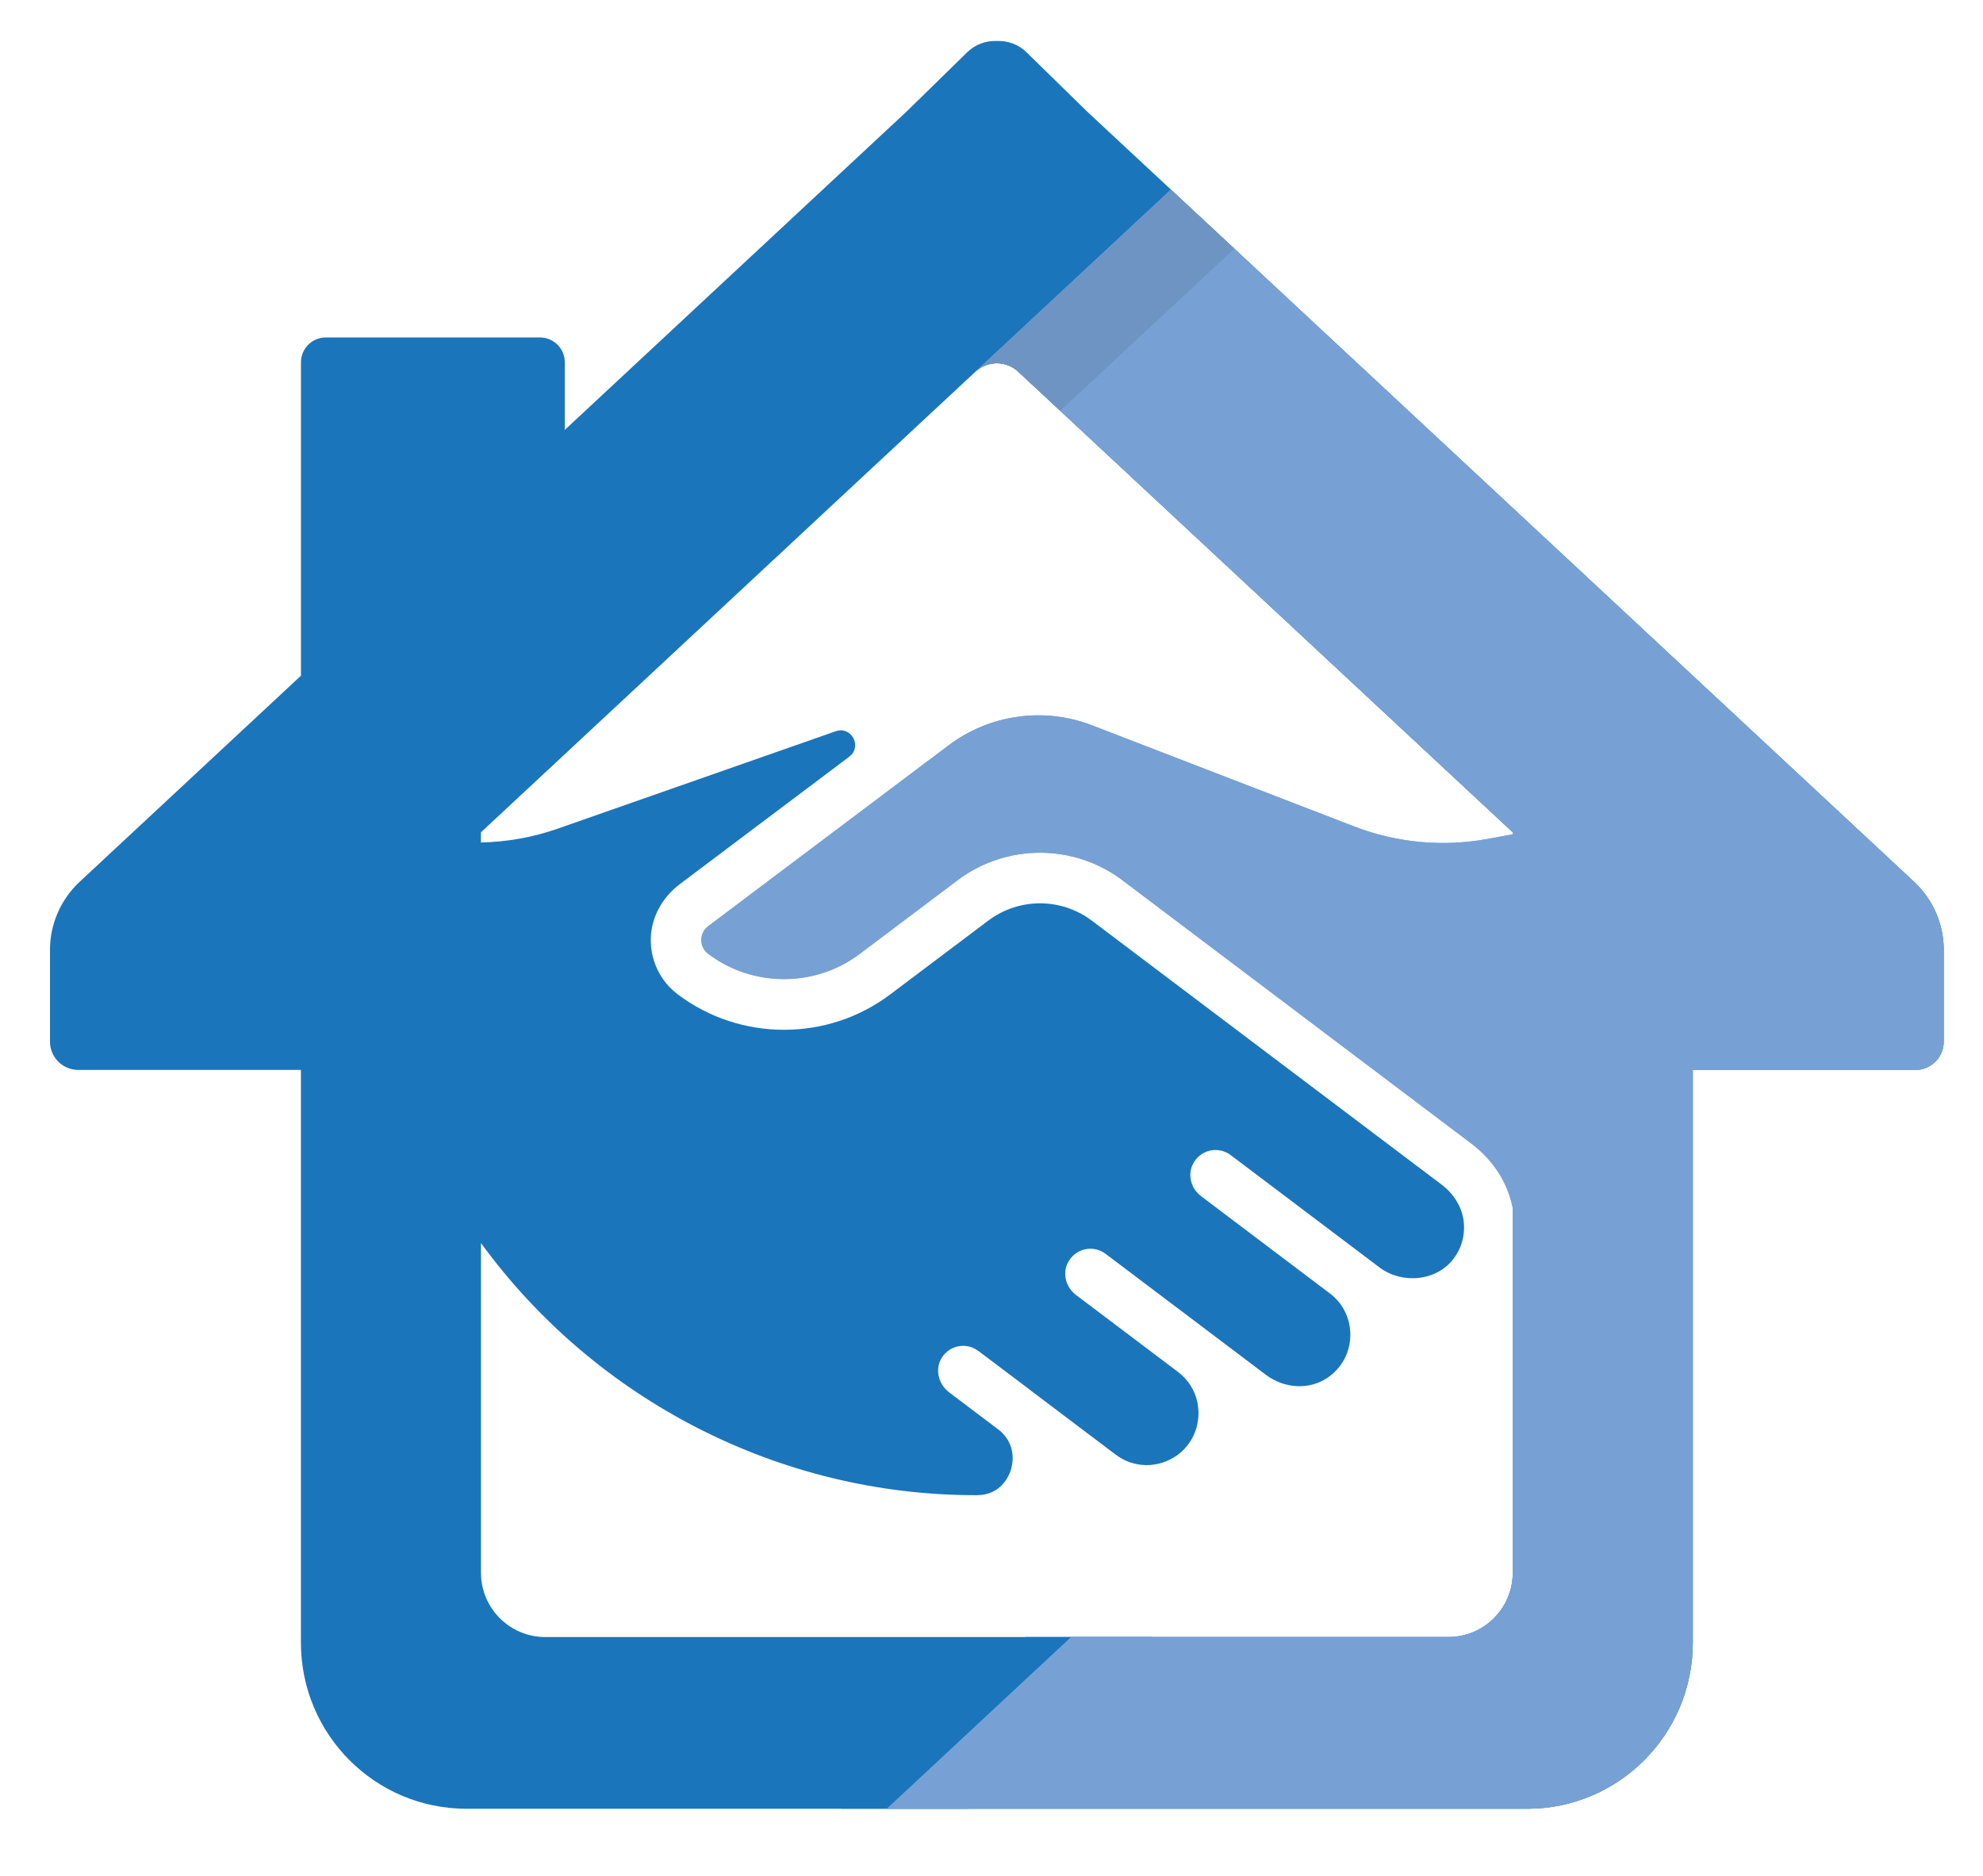 <svg version="1.0" preserveAspectRatio="xMidYMid meet" viewBox="103.5 81.75 166.5 157.5" zoomAndPan="magnify" xmlns:xlink="http://www.w3.org/1999/xlink" xmlns="http://www.w3.org/2000/svg" style="max-height: 500px" width="166.5" height="157.5"><defs><g/><clipPath id="4157f11f20"><path clip-rule="nonzero" d="M 174 219 L 201 219 L 201 233.641 L 174 233.641 Z M 174 219"/></clipPath><clipPath id="2263f0ddfb"><path clip-rule="nonzero" d="M 107.699 85.141 L 266.699 85.141 L 266.699 233.641 L 107.699 233.641 Z M 107.699 85.141"/></clipPath><clipPath id="449ce99f98"><path clip-rule="nonzero" d="M 162 97 L 266.699 97 L 266.699 233.641 L 162 233.641 Z M 162 97"/></clipPath></defs><g clip-path="url(#4157f11f20)"><path fill-rule="nonzero" fill-opacity="1" d="M 200.262 219.195 L 189.617 219.195 L 174.137 233.613 L 184.785 233.613 Z M 200.262 219.195" fill="#196bab"/></g><g clip-path="url(#2263f0ddfb)"><path fill-rule="nonzero" fill-opacity="1" d="M 264.211 155.785 L 194.801 91.137 L 189.691 86.141 C 189.004 85.465 188.098 85.156 187.199 85.191 C 186.305 85.156 185.398 85.465 184.707 86.141 L 179.602 91.133 L 150.922 117.844 L 150.922 112.172 C 150.922 111.02 149.992 110.086 148.848 110.086 L 130.844 110.086 C 129.699 110.086 128.77 111.02 128.77 112.172 L 128.77 138.48 L 110.188 155.785 C 108.598 157.266 107.695 159.34 107.695 161.516 L 107.695 169.199 C 107.695 170.516 108.762 171.582 110.074 171.582 L 128.766 171.582 L 128.766 219.668 C 128.766 227.371 134.988 233.613 142.668 233.613 L 231.73 233.613 C 239.406 233.613 245.633 227.371 245.633 219.668 L 245.633 171.582 L 264.324 171.582 C 265.637 171.582 266.703 170.516 266.703 169.199 L 266.703 161.516 C 266.703 159.34 265.801 157.266 264.211 155.785 Z M 230.52 213.789 C 230.52 216.773 228.105 219.195 225.125 219.195 L 149.273 219.195 C 146.297 219.195 143.883 216.773 143.883 213.789 L 143.883 186.113 C 153.547 199.375 169.023 207.285 185.395 207.285 L 185.531 207.285 C 187.52 207.281 188.199 205.695 188.359 205.211 C 188.688 204.219 188.609 202.832 187.43 201.852 L 183.188 198.648 C 182.27 197.957 181.965 196.645 182.609 195.691 C 183.293 194.668 184.68 194.445 185.645 195.176 L 185.648 195.176 L 189.844 198.336 C 189.91 198.387 189.98 198.441 190.043 198.496 L 197.18 203.883 C 198.688 205.02 200.754 205.078 202.375 203.906 C 203.168 203.332 203.746 202.469 203.988 201.516 C 204.43 199.762 203.824 198.023 202.43 196.953 L 193.848 190.477 C 193.023 189.855 192.691 188.73 193.141 187.805 C 193.746 186.562 195.285 186.23 196.332 187.023 L 204.953 193.527 C 204.969 193.539 204.98 193.551 204.996 193.562 L 209.797 197.184 C 211.301 198.32 213.391 198.484 214.953 197.434 C 216.184 196.605 216.891 195.254 216.879 193.781 C 216.871 192.434 216.258 191.188 215.188 190.367 L 204.352 182.184 C 203.527 181.566 203.195 180.441 203.645 179.516 C 204.25 178.27 205.789 177.941 206.836 178.734 L 217.703 186.938 C 217.723 186.949 217.738 186.961 217.758 186.977 L 219.328 188.164 C 221.176 189.559 224.016 189.34 225.465 187.535 C 226.195 186.629 226.527 185.496 226.402 184.34 C 226.27 183.086 225.543 181.965 224.539 181.207 L 195.184 159.055 C 192.605 157.109 189.059 157.105 186.477 159.047 L 178.223 165.258 C 172.977 169.203 165.656 169.195 160.414 165.242 C 158.922 164.113 158.086 162.371 158.145 160.488 C 158.199 158.695 159.16 157.051 160.59 155.973 L 174.809 145.281 C 175.922 144.438 174.992 142.684 173.672 143.145 L 150.305 151.332 C 148.227 152.059 146.059 152.438 143.879 152.484 L 143.879 151.633 L 185.402 112.957 C 186.418 112.016 187.984 112.016 188.996 112.957 L 230.52 151.633 Z M 230.52 213.789" fill="#1b75bb"/></g><g clip-path="url(#449ce99f98)"><path fill-rule="nonzero" fill-opacity="1" d="M 264.211 155.785 L 201.816 97.672 L 185.402 112.957 C 186.418 112.016 187.984 112.016 188.996 112.957 L 230.52 151.633 L 230.52 151.797 L 228.402 152.188 C 224.641 152.875 220.766 152.516 217.195 151.137 L 195.188 142.648 C 191.156 141.09 186.605 141.727 183.148 144.328 L 162.969 159.508 C 162.598 159.785 162.391 160.207 162.387 160.672 C 162.387 161.137 162.598 161.559 162.965 161.836 C 166.703 164.656 171.93 164.664 175.672 161.848 L 183.926 155.637 C 187.992 152.578 193.672 152.582 197.734 155.648 L 227.066 177.781 C 228.832 179.113 230.109 181.031 230.52 183.207 L 230.52 213.789 C 230.52 216.773 228.105 219.195 225.125 219.195 L 193.449 219.195 L 177.969 233.613 L 231.73 233.613 C 239.41 233.613 245.633 227.371 245.633 219.668 L 245.633 171.582 L 264.328 171.582 C 265.641 171.582 266.703 170.516 266.703 169.199 L 266.703 161.516 C 266.703 159.34 265.801 157.266 264.211 155.785 Z M 264.211 155.785" fill="#77a1d5"/><path fill-rule="nonzero" fill-opacity="1" d="M 264.211 155.785 L 201.816 97.672 L 185.402 112.957 C 186.418 112.016 187.984 112.016 188.996 112.957 L 230.52 151.633 L 230.52 151.797 L 228.402 152.188 C 224.641 152.875 220.766 152.516 217.195 151.137 L 195.188 142.648 C 191.156 141.09 186.605 141.727 183.148 144.328 L 162.969 159.508 C 162.598 159.785 162.391 160.207 162.387 160.672 C 162.387 161.137 162.598 161.559 162.965 161.836 C 166.703 164.656 171.93 164.664 175.672 161.848 L 183.926 155.637 C 187.992 152.578 193.672 152.582 197.734 155.648 L 227.066 177.781 C 228.832 179.113 230.109 181.031 230.52 183.207 L 230.52 213.789 C 230.52 216.773 228.105 219.195 225.125 219.195 L 193.449 219.195 L 177.969 233.613 L 231.73 233.613 C 239.41 233.613 245.633 227.371 245.633 219.668 L 245.633 171.582 L 264.328 171.582 C 265.641 171.582 266.703 170.516 266.703 169.199 L 266.703 161.516 C 266.703 159.34 265.801 157.266 264.211 155.785 Z M 264.211 155.785" fill="#77a1d5"/></g><path fill-rule="nonzero" fill-opacity="1" d="M 189.172 109.449 L 185.402 112.957 C 186.418 112.016 187.984 112.016 188.996 112.957 L 192.523 116.242 L 207.141 102.629 L 201.816 97.672 Z M 189.172 109.449" fill="#6d94c3"/><g fill-opacity="1" fill="#196bab"><g transform="translate(131.719, 274.467)"><g><path d="M 8.375 -8.047 L 8.375 0 L 2.391 0 L 2.391 -22.125 L 9.641 -22.125 C 15.648 -22.125 18.656 -19.945 18.656 -15.594 C 18.656 -13.031 17.406 -11.047 14.906 -9.641 L 21.359 0 L 14.578 0 L 9.891 -8.047 Z M 8.375 -12.547 L 9.484 -12.547 C 11.578 -12.547 12.625 -13.469 12.625 -15.312 C 12.625 -16.844 11.598 -17.609 9.547 -17.609 L 8.375 -17.609 Z M 8.375 -12.547"/></g></g></g><g fill-opacity="1" fill="#196bab"><g transform="translate(152.696, 274.467)"><g><path d="M 10.328 0.297 C 7.473 0.297 5.254 -0.457 3.672 -1.969 C 2.086 -3.488 1.297 -5.656 1.297 -8.469 C 1.297 -11.363 2.023 -13.582 3.484 -15.125 C 4.953 -16.676 7.047 -17.453 9.766 -17.453 C 12.348 -17.453 14.344 -16.773 15.75 -15.422 C 17.156 -14.078 17.859 -12.141 17.859 -9.609 L 17.859 -6.984 L 7.281 -6.984 C 7.32 -6.023 7.672 -5.27 8.328 -4.719 C 8.992 -4.176 9.895 -3.906 11.031 -3.906 C 12.07 -3.906 13.031 -4.004 13.906 -4.203 C 14.781 -4.398 15.723 -4.734 16.734 -5.203 L 16.734 -0.953 C 15.805 -0.484 14.848 -0.16 13.859 0.016 C 12.867 0.203 11.691 0.297 10.328 0.297 Z M 9.969 -13.422 C 9.281 -13.422 8.695 -13.203 8.219 -12.766 C 7.75 -12.328 7.477 -11.641 7.406 -10.703 L 12.484 -10.703 C 12.461 -11.523 12.227 -12.18 11.781 -12.672 C 11.332 -13.172 10.727 -13.422 9.969 -13.422 Z M 9.969 -13.422"/></g></g></g><g fill-opacity="1" fill="#196bab"><g transform="translate(171.856, 274.467)"><g><path d="M 12.859 0 L 12.859 -9.359 C 12.859 -10.492 12.691 -11.352 12.359 -11.938 C 12.035 -12.52 11.516 -12.812 10.797 -12.812 C 9.797 -12.812 9.07 -12.41 8.625 -11.609 C 8.188 -10.816 7.969 -9.453 7.969 -7.516 L 7.969 0 L 2.047 0 L 2.047 -17.156 L 6.516 -17.156 L 7.25 -15.031 L 7.594 -15.031 C 8.102 -15.832 8.801 -16.438 9.688 -16.844 C 10.582 -17.25 11.613 -17.453 12.781 -17.453 C 14.676 -17.453 16.148 -16.898 17.203 -15.797 C 18.254 -14.703 18.781 -13.156 18.781 -11.156 L 18.781 0 Z M 12.859 0"/></g></g></g><g fill-opacity="1" fill="#77a1d5"><g transform="translate(192.633, 274.467)"><g><path d="M 6.547 0 L 0 -17.156 L 6.172 -17.156 L 9.078 -7.016 C 9.086 -6.961 9.109 -6.875 9.141 -6.75 C 9.172 -6.625 9.203 -6.477 9.234 -6.312 C 9.266 -6.145 9.289 -5.969 9.312 -5.781 C 9.344 -5.602 9.359 -5.43 9.359 -5.266 L 9.453 -5.266 C 9.453 -5.797 9.547 -6.367 9.734 -6.984 L 12.781 -17.156 L 18.938 -17.156 L 12.391 0 Z M 6.547 0"/></g></g></g><g fill-opacity="1" fill="#77a1d5"><g transform="translate(211.566, 274.467)"><g><path d="M 12.516 -12.719 L 8.875 -12.719 L 8.875 0 L 2.953 0 L 2.953 -12.719 L 0.688 -12.719 L 0.688 -15.625 L 3.078 -17.078 L 3.078 -17.359 C 3.078 -19.617 3.535 -21.242 4.453 -22.234 C 5.379 -23.223 6.863 -23.719 8.906 -23.719 C 9.688 -23.719 10.426 -23.656 11.125 -23.531 C 11.832 -23.414 12.648 -23.207 13.578 -22.906 L 12.312 -19.078 C 11.582 -19.273 10.867 -19.375 10.172 -19.375 C 9.711 -19.375 9.379 -19.234 9.172 -18.953 C 8.973 -18.68 8.875 -18.234 8.875 -17.609 L 8.875 -17.156 L 12.516 -17.156 Z M 12.516 -12.719"/></g></g></g><g fill-opacity="1" fill="#77a1d5"><g transform="translate(224.371, 274.467)"><g><path d="M -0.031 -17.156 L 6.203 -17.156 L 9.109 -7.312 C 9.254 -6.801 9.352 -6.18 9.406 -5.453 L 9.516 -5.453 C 9.598 -6.148 9.723 -6.758 9.891 -7.281 L 12.859 -17.156 L 18.906 -17.156 L 12.125 1.094 C 11.258 3.414 10.191 5.055 8.922 6.016 C 7.66 6.973 6.008 7.453 3.969 7.453 C 3.176 7.453 2.367 7.363 1.547 7.188 L 1.547 2.547 C 2.078 2.66 2.688 2.719 3.375 2.719 C 3.895 2.719 4.352 2.617 4.75 2.422 C 5.145 2.223 5.488 1.938 5.781 1.562 C 6.07 1.195 6.383 0.594 6.719 -0.25 Z M -0.031 -17.156"/></g></g></g><g fill-opacity="1" fill="#196bab"><g transform="translate(126.68, 291.467)"><g><path d="M 1.656 -3.422 L 1.656 0 L 1.109 0 L 1.109 -7.859 L 2.984 -7.859 C 3.953 -7.859 4.672 -7.676 5.141 -7.312 C 5.609 -6.945 5.844 -6.406 5.844 -5.688 C 5.844 -5.164 5.703 -4.723 5.422 -4.359 C 5.141 -3.992 4.719 -3.734 4.156 -3.578 L 6.297 0 L 5.641 0 L 3.609 -3.422 Z M 1.656 -3.891 L 3.156 -3.891 C 3.82 -3.891 4.336 -4.035 4.703 -4.328 C 5.066 -4.629 5.25 -5.066 5.25 -5.641 C 5.25 -6.242 5.066 -6.68 4.703 -6.953 C 4.348 -7.223 3.766 -7.359 2.953 -7.359 L 1.656 -7.359 Z M 1.656 -3.891"/></g></g></g><g fill-opacity="1" fill="#196bab"><g transform="translate(133.212, 291.467)"><g><path d="M 3.328 0.109 C 2.484 0.109 1.82 -0.148 1.344 -0.672 C 0.875 -1.203 0.641 -1.938 0.641 -2.875 C 0.641 -3.801 0.867 -4.547 1.328 -5.109 C 1.785 -5.672 2.406 -5.953 3.188 -5.953 C 3.875 -5.953 4.414 -5.711 4.812 -5.234 C 5.207 -4.754 5.406 -4.102 5.406 -3.281 L 5.406 -2.844 L 1.203 -2.844 C 1.203 -2.039 1.383 -1.426 1.75 -1 C 2.125 -0.582 2.648 -0.375 3.328 -0.375 C 3.66 -0.375 3.953 -0.395 4.203 -0.438 C 4.461 -0.488 4.785 -0.594 5.172 -0.75 L 5.172 -0.266 C 4.836 -0.117 4.531 -0.02 4.25 0.031 C 3.977 0.082 3.672 0.109 3.328 0.109 Z M 3.188 -5.484 C 2.625 -5.484 2.172 -5.297 1.828 -4.922 C 1.484 -4.547 1.285 -4.008 1.234 -3.312 L 4.844 -3.312 C 4.844 -3.988 4.691 -4.52 4.391 -4.906 C 4.098 -5.289 3.695 -5.484 3.188 -5.484 Z M 3.188 -5.484"/></g></g></g><g fill-opacity="1" fill="#196bab"><g transform="translate(139.244, 291.467)"><g><path d="M 5.047 0 L 5.047 -3.781 C 5.047 -4.375 4.922 -4.801 4.672 -5.062 C 4.43 -5.332 4.051 -5.469 3.531 -5.469 C 2.832 -5.469 2.32 -5.289 2 -4.938 C 1.676 -4.582 1.516 -4.008 1.516 -3.219 L 1.516 0 L 0.984 0 L 0.984 -5.844 L 1.422 -5.844 L 1.531 -5.031 L 1.562 -5.031 C 1.938 -5.645 2.613 -5.953 3.594 -5.953 C 4.914 -5.953 5.578 -5.238 5.578 -3.812 L 5.578 0 Z M 5.047 0"/></g></g></g><g fill-opacity="1" fill="#196bab"><g transform="translate(145.728, 291.467)"><g><path d="M 2.516 -0.359 C 2.859 -0.359 3.156 -0.391 3.406 -0.453 L 3.406 -0.016 C 3.145 0.066 2.848 0.109 2.516 0.109 C 1.992 0.109 1.609 -0.023 1.359 -0.297 C 1.117 -0.578 1 -1.016 1 -1.609 L 1 -5.375 L 0.141 -5.375 L 0.141 -5.688 L 1 -5.938 L 1.266 -7.25 L 1.547 -7.25 L 1.547 -5.844 L 3.25 -5.844 L 3.25 -5.375 L 1.547 -5.375 L 1.547 -1.688 C 1.547 -1.238 1.625 -0.906 1.781 -0.688 C 1.938 -0.469 2.18 -0.359 2.516 -0.359 Z M 2.516 -0.359"/></g></g></g><g fill-opacity="1" fill="#196bab"><g transform="translate(149.41, 291.467)"><g/></g></g><g fill-opacity="1" fill="#196bab"><g transform="translate(152.266, 291.467)"><g><path d="M 5.641 0 L 4.359 -3.906 C 4.285 -4.164 4.18 -4.555 4.047 -5.078 L 4.016 -5.078 L 3.906 -4.672 L 3.656 -3.891 L 2.359 0 L 1.844 0 L 0.172 -5.844 L 0.734 -5.844 L 1.672 -2.453 C 1.891 -1.617 2.031 -1.004 2.094 -0.609 L 2.125 -0.609 C 2.344 -1.441 2.5 -2 2.594 -2.281 L 3.797 -5.844 L 4.281 -5.844 L 5.422 -2.281 C 5.68 -1.445 5.836 -0.895 5.891 -0.625 L 5.938 -0.625 C 5.957 -0.852 6.098 -1.473 6.359 -2.484 L 7.25 -5.844 L 7.781 -5.844 L 6.203 0 Z M 5.641 0"/></g></g></g><g fill-opacity="1" fill="#196bab"><g transform="translate(160.214, 291.467)"><g><path d="M 1.516 0 L 0.984 0 L 0.984 -5.844 L 1.516 -5.844 Z M 0.906 -7.453 C 0.906 -7.797 1.016 -7.969 1.234 -7.969 C 1.348 -7.969 1.438 -7.922 1.5 -7.828 C 1.562 -7.742 1.594 -7.617 1.594 -7.453 C 1.594 -7.297 1.562 -7.172 1.5 -7.078 C 1.438 -6.984 1.348 -6.938 1.234 -6.938 C 1.016 -6.938 0.906 -7.109 0.906 -7.453 Z M 0.906 -7.453"/></g></g></g><g fill-opacity="1" fill="#196bab"><g transform="translate(162.699, 291.467)"><g><path d="M 2.516 -0.359 C 2.859 -0.359 3.156 -0.391 3.406 -0.453 L 3.406 -0.016 C 3.145 0.066 2.848 0.109 2.516 0.109 C 1.992 0.109 1.609 -0.023 1.359 -0.297 C 1.117 -0.578 1 -1.016 1 -1.609 L 1 -5.375 L 0.141 -5.375 L 0.141 -5.688 L 1 -5.938 L 1.266 -7.25 L 1.547 -7.25 L 1.547 -5.844 L 3.25 -5.844 L 3.25 -5.375 L 1.547 -5.375 L 1.547 -1.688 C 1.547 -1.238 1.625 -0.906 1.781 -0.688 C 1.938 -0.469 2.18 -0.359 2.516 -0.359 Z M 2.516 -0.359"/></g></g></g><g fill-opacity="1" fill="#196bab"><g transform="translate(166.381, 291.467)"><g><path d="M 5.047 0 L 5.047 -3.781 C 5.047 -4.375 4.922 -4.801 4.672 -5.062 C 4.43 -5.332 4.051 -5.469 3.531 -5.469 C 2.832 -5.469 2.32 -5.289 2 -4.938 C 1.676 -4.582 1.516 -4.008 1.516 -3.219 L 1.516 0 L 0.984 0 L 0.984 -8.359 L 1.516 -8.359 L 1.516 -5.703 L 1.484 -4.953 L 1.516 -4.953 C 1.734 -5.305 2.008 -5.562 2.344 -5.719 C 2.676 -5.875 3.094 -5.953 3.594 -5.953 C 4.914 -5.953 5.578 -5.238 5.578 -3.812 L 5.578 0 Z M 5.047 0"/></g></g></g><g fill-opacity="1" fill="#196bab"><g transform="translate(172.865, 291.467)"><g/></g></g><g fill-opacity="1" fill="#196bab"><g transform="translate(175.721, 291.467)"><g><path d="M 5.844 -5.594 C 5.844 -4.832 5.582 -4.25 5.062 -3.844 C 4.551 -3.445 3.82 -3.25 2.875 -3.25 L 1.656 -3.25 L 1.656 0 L 1.109 0 L 1.109 -7.859 L 3.031 -7.859 C 4.906 -7.859 5.844 -7.102 5.844 -5.594 Z M 1.656 -3.719 L 2.734 -3.719 C 3.617 -3.719 4.258 -3.863 4.656 -4.156 C 5.051 -4.445 5.25 -4.922 5.25 -5.578 C 5.25 -6.18 5.062 -6.629 4.688 -6.922 C 4.312 -7.211 3.734 -7.359 2.953 -7.359 L 1.656 -7.359 Z M 1.656 -3.719"/></g></g></g><g fill-opacity="1" fill="#196bab"><g transform="translate(182.151, 291.467)"><g><path d="M 3.328 0.109 C 2.484 0.109 1.82 -0.148 1.344 -0.672 C 0.875 -1.203 0.641 -1.938 0.641 -2.875 C 0.641 -3.801 0.867 -4.547 1.328 -5.109 C 1.785 -5.672 2.406 -5.953 3.188 -5.953 C 3.875 -5.953 4.414 -5.711 4.812 -5.234 C 5.207 -4.754 5.406 -4.102 5.406 -3.281 L 5.406 -2.844 L 1.203 -2.844 C 1.203 -2.039 1.383 -1.426 1.75 -1 C 2.125 -0.582 2.648 -0.375 3.328 -0.375 C 3.66 -0.375 3.953 -0.395 4.203 -0.438 C 4.461 -0.488 4.785 -0.594 5.172 -0.75 L 5.172 -0.266 C 4.836 -0.117 4.531 -0.02 4.25 0.031 C 3.977 0.082 3.672 0.109 3.328 0.109 Z M 3.188 -5.484 C 2.625 -5.484 2.172 -5.297 1.828 -4.922 C 1.484 -4.547 1.285 -4.008 1.234 -3.312 L 4.844 -3.312 C 4.844 -3.988 4.691 -4.52 4.391 -4.906 C 4.098 -5.289 3.695 -5.484 3.188 -5.484 Z M 3.188 -5.484"/></g></g></g><g fill-opacity="1" fill="#196bab"><g transform="translate(188.183, 291.467)"><g><path d="M 4.516 0 L 4.391 -0.922 L 4.344 -0.922 C 4.051 -0.547 3.75 -0.281 3.438 -0.125 C 3.125 0.031 2.758 0.109 2.344 0.109 C 1.77 0.109 1.32 -0.035 1 -0.328 C 0.688 -0.629 0.531 -1.035 0.531 -1.547 C 0.531 -2.117 0.766 -2.562 1.234 -2.875 C 1.711 -3.195 2.398 -3.363 3.297 -3.375 L 4.406 -3.406 L 4.406 -3.797 C 4.406 -4.348 4.289 -4.766 4.062 -5.047 C 3.844 -5.336 3.484 -5.484 2.984 -5.484 C 2.441 -5.484 1.879 -5.332 1.297 -5.031 L 1.094 -5.484 C 1.738 -5.785 2.375 -5.938 3 -5.938 C 3.645 -5.938 4.125 -5.77 4.438 -5.438 C 4.758 -5.102 4.922 -4.586 4.922 -3.891 L 4.922 0 Z M 2.375 -0.375 C 3 -0.375 3.488 -0.551 3.844 -0.906 C 4.207 -1.258 4.391 -1.754 4.391 -2.391 L 4.391 -2.969 L 3.375 -2.922 C 2.551 -2.891 1.961 -2.766 1.609 -2.547 C 1.266 -2.328 1.094 -1.988 1.094 -1.531 C 1.094 -1.164 1.203 -0.879 1.422 -0.672 C 1.648 -0.473 1.969 -0.375 2.375 -0.375 Z M 2.375 -0.375"/></g></g></g><g fill-opacity="1" fill="#196bab"><g transform="translate(194.007, 291.467)"><g><path d="M 3.312 0.109 C 2.477 0.109 1.82 -0.148 1.344 -0.672 C 0.875 -1.203 0.641 -1.941 0.641 -2.891 C 0.641 -3.848 0.883 -4.598 1.375 -5.141 C 1.863 -5.68 2.535 -5.953 3.391 -5.953 C 3.891 -5.953 4.375 -5.863 4.844 -5.688 L 4.688 -5.219 C 4.188 -5.383 3.75 -5.469 3.375 -5.469 C 2.656 -5.469 2.113 -5.242 1.75 -4.797 C 1.383 -4.359 1.203 -3.723 1.203 -2.891 C 1.203 -2.109 1.383 -1.492 1.75 -1.047 C 2.113 -0.598 2.629 -0.375 3.297 -0.375 C 3.828 -0.375 4.32 -0.469 4.781 -0.656 L 4.781 -0.172 C 4.406 0.016 3.914 0.109 3.312 0.109 Z M 3.312 0.109"/></g></g></g><g fill-opacity="1" fill="#196bab"><g transform="translate(199.229, 291.467)"><g><path d="M 3.328 0.109 C 2.484 0.109 1.82 -0.148 1.344 -0.672 C 0.875 -1.203 0.641 -1.938 0.641 -2.875 C 0.641 -3.801 0.867 -4.547 1.328 -5.109 C 1.785 -5.672 2.406 -5.953 3.188 -5.953 C 3.875 -5.953 4.414 -5.711 4.812 -5.234 C 5.207 -4.754 5.406 -4.102 5.406 -3.281 L 5.406 -2.844 L 1.203 -2.844 C 1.203 -2.039 1.383 -1.426 1.75 -1 C 2.125 -0.582 2.648 -0.375 3.328 -0.375 C 3.66 -0.375 3.953 -0.395 4.203 -0.438 C 4.461 -0.488 4.785 -0.594 5.172 -0.75 L 5.172 -0.266 C 4.836 -0.117 4.531 -0.02 4.25 0.031 C 3.977 0.082 3.672 0.109 3.328 0.109 Z M 3.188 -5.484 C 2.625 -5.484 2.172 -5.297 1.828 -4.922 C 1.484 -4.547 1.285 -4.008 1.234 -3.312 L 4.844 -3.312 C 4.844 -3.988 4.691 -4.52 4.391 -4.906 C 4.098 -5.289 3.695 -5.484 3.188 -5.484 Z M 3.188 -5.484"/></g></g></g><g fill-opacity="1" fill="#196bab"><g transform="translate(205.262, 291.467)"><g/></g></g><g fill-opacity="1" fill="#196bab"><g transform="translate(208.117, 291.467)"><g><path d="M 5.812 -2.922 C 5.812 -1.973 5.578 -1.227 5.109 -0.688 C 4.648 -0.156 4.016 0.109 3.203 0.109 C 2.691 0.109 2.238 -0.016 1.844 -0.266 C 1.457 -0.516 1.16 -0.867 0.953 -1.328 C 0.742 -1.785 0.641 -2.316 0.641 -2.922 C 0.641 -3.879 0.867 -4.625 1.328 -5.156 C 1.797 -5.688 2.43 -5.953 3.234 -5.953 C 4.035 -5.953 4.664 -5.68 5.125 -5.141 C 5.582 -4.598 5.812 -3.859 5.812 -2.922 Z M 1.203 -2.922 C 1.203 -2.117 1.375 -1.492 1.719 -1.047 C 2.07 -0.598 2.57 -0.375 3.219 -0.375 C 3.863 -0.375 4.363 -0.598 4.719 -1.047 C 5.07 -1.492 5.25 -2.117 5.25 -2.922 C 5.25 -3.734 5.066 -4.359 4.703 -4.797 C 4.348 -5.242 3.852 -5.469 3.219 -5.469 C 2.57 -5.469 2.07 -5.242 1.719 -4.797 C 1.375 -4.359 1.203 -3.734 1.203 -2.922 Z M 1.203 -2.922"/></g></g></g><g fill-opacity="1" fill="#196bab"><g transform="translate(214.558, 291.467)"><g><path d="M 3.141 -5.375 L 1.766 -5.375 L 1.766 0 L 1.234 0 L 1.234 -5.375 L 0.156 -5.375 L 0.156 -5.688 L 1.234 -5.891 L 1.234 -6.344 C 1.234 -7.051 1.363 -7.57 1.625 -7.906 C 1.895 -8.25 2.328 -8.422 2.922 -8.422 C 3.242 -8.422 3.566 -8.367 3.891 -8.266 L 3.766 -7.812 C 3.484 -7.895 3.203 -7.938 2.922 -7.938 C 2.504 -7.938 2.207 -7.812 2.031 -7.562 C 1.852 -7.32 1.766 -6.926 1.766 -6.375 L 1.766 -5.844 L 3.141 -5.844 Z M 3.141 -5.375"/></g></g></g><g fill-opacity="1" fill="#196bab"><g transform="translate(217.854, 291.467)"><g/></g></g><g fill-opacity="1" fill="#196bab"><g transform="translate(220.709, 291.467)"><g><path d="M 4.562 0 L 1.641 -7.25 L 1.594 -7.25 C 1.625 -6.801 1.641 -6.348 1.641 -5.891 L 1.641 0 L 1.109 0 L 1.109 -7.859 L 1.953 -7.859 L 4.75 -0.953 L 4.781 -0.953 L 7.562 -7.859 L 8.391 -7.859 L 8.391 0 L 7.828 0 L 7.828 -5.953 C 7.828 -6.367 7.848 -6.797 7.891 -7.234 L 7.859 -7.234 L 4.922 0 Z M 4.562 0"/></g></g></g><g fill-opacity="1" fill="#196bab"><g transform="translate(230.193, 291.467)"><g><path d="M 1.516 0 L 0.984 0 L 0.984 -5.844 L 1.516 -5.844 Z M 0.906 -7.453 C 0.906 -7.797 1.016 -7.969 1.234 -7.969 C 1.348 -7.969 1.438 -7.922 1.5 -7.828 C 1.562 -7.742 1.594 -7.617 1.594 -7.453 C 1.594 -7.297 1.562 -7.172 1.5 -7.078 C 1.438 -6.984 1.348 -6.938 1.234 -6.938 C 1.016 -6.938 0.906 -7.109 0.906 -7.453 Z M 0.906 -7.453"/></g></g></g><g fill-opacity="1" fill="#196bab"><g transform="translate(232.678, 291.467)"><g><path d="M 5.047 0 L 5.047 -3.781 C 5.047 -4.375 4.922 -4.801 4.672 -5.062 C 4.43 -5.332 4.051 -5.469 3.531 -5.469 C 2.832 -5.469 2.32 -5.289 2 -4.938 C 1.676 -4.582 1.516 -4.008 1.516 -3.219 L 1.516 0 L 0.984 0 L 0.984 -5.844 L 1.422 -5.844 L 1.531 -5.031 L 1.562 -5.031 C 1.938 -5.645 2.613 -5.953 3.594 -5.953 C 4.914 -5.953 5.578 -5.238 5.578 -3.812 L 5.578 0 Z M 5.047 0"/></g></g></g><g fill-opacity="1" fill="#196bab"><g transform="translate(239.162, 291.467)"><g><path d="M 3.109 -5.953 C 3.535 -5.953 3.898 -5.875 4.203 -5.719 C 4.516 -5.562 4.789 -5.301 5.031 -4.938 L 5.078 -4.938 C 5.047 -5.383 5.031 -5.82 5.031 -6.25 L 5.031 -8.359 L 5.562 -8.359 L 5.562 0 L 5.219 0 L 5.078 -0.891 L 5.031 -0.891 C 4.594 -0.223 3.957 0.109 3.125 0.109 C 2.32 0.109 1.707 -0.141 1.281 -0.641 C 0.852 -1.141 0.641 -1.875 0.641 -2.844 C 0.641 -3.844 0.848 -4.609 1.266 -5.141 C 1.691 -5.68 2.305 -5.953 3.109 -5.953 Z M 3.109 -5.469 C 2.473 -5.469 1.992 -5.242 1.672 -4.797 C 1.359 -4.348 1.203 -3.695 1.203 -2.844 C 1.203 -1.188 1.844 -0.359 3.125 -0.359 C 3.781 -0.359 4.258 -0.551 4.562 -0.938 C 4.875 -1.32 5.031 -1.957 5.031 -2.844 L 5.031 -2.922 C 5.031 -3.828 4.879 -4.477 4.578 -4.875 C 4.273 -5.27 3.785 -5.469 3.109 -5.469 Z M 3.109 -5.469"/></g></g></g><g fill-opacity="1" fill="#196bab"><g transform="translate(245.704, 291.467)"><g><path d="M 0.875 -0.422 C 0.875 -0.773 1.016 -0.953 1.297 -0.953 C 1.586 -0.953 1.734 -0.773 1.734 -0.422 C 1.734 -0.066 1.586 0.109 1.297 0.109 C 1.016 0.109 0.875 -0.066 0.875 -0.422 Z M 0.875 -0.422"/></g></g></g></svg>
